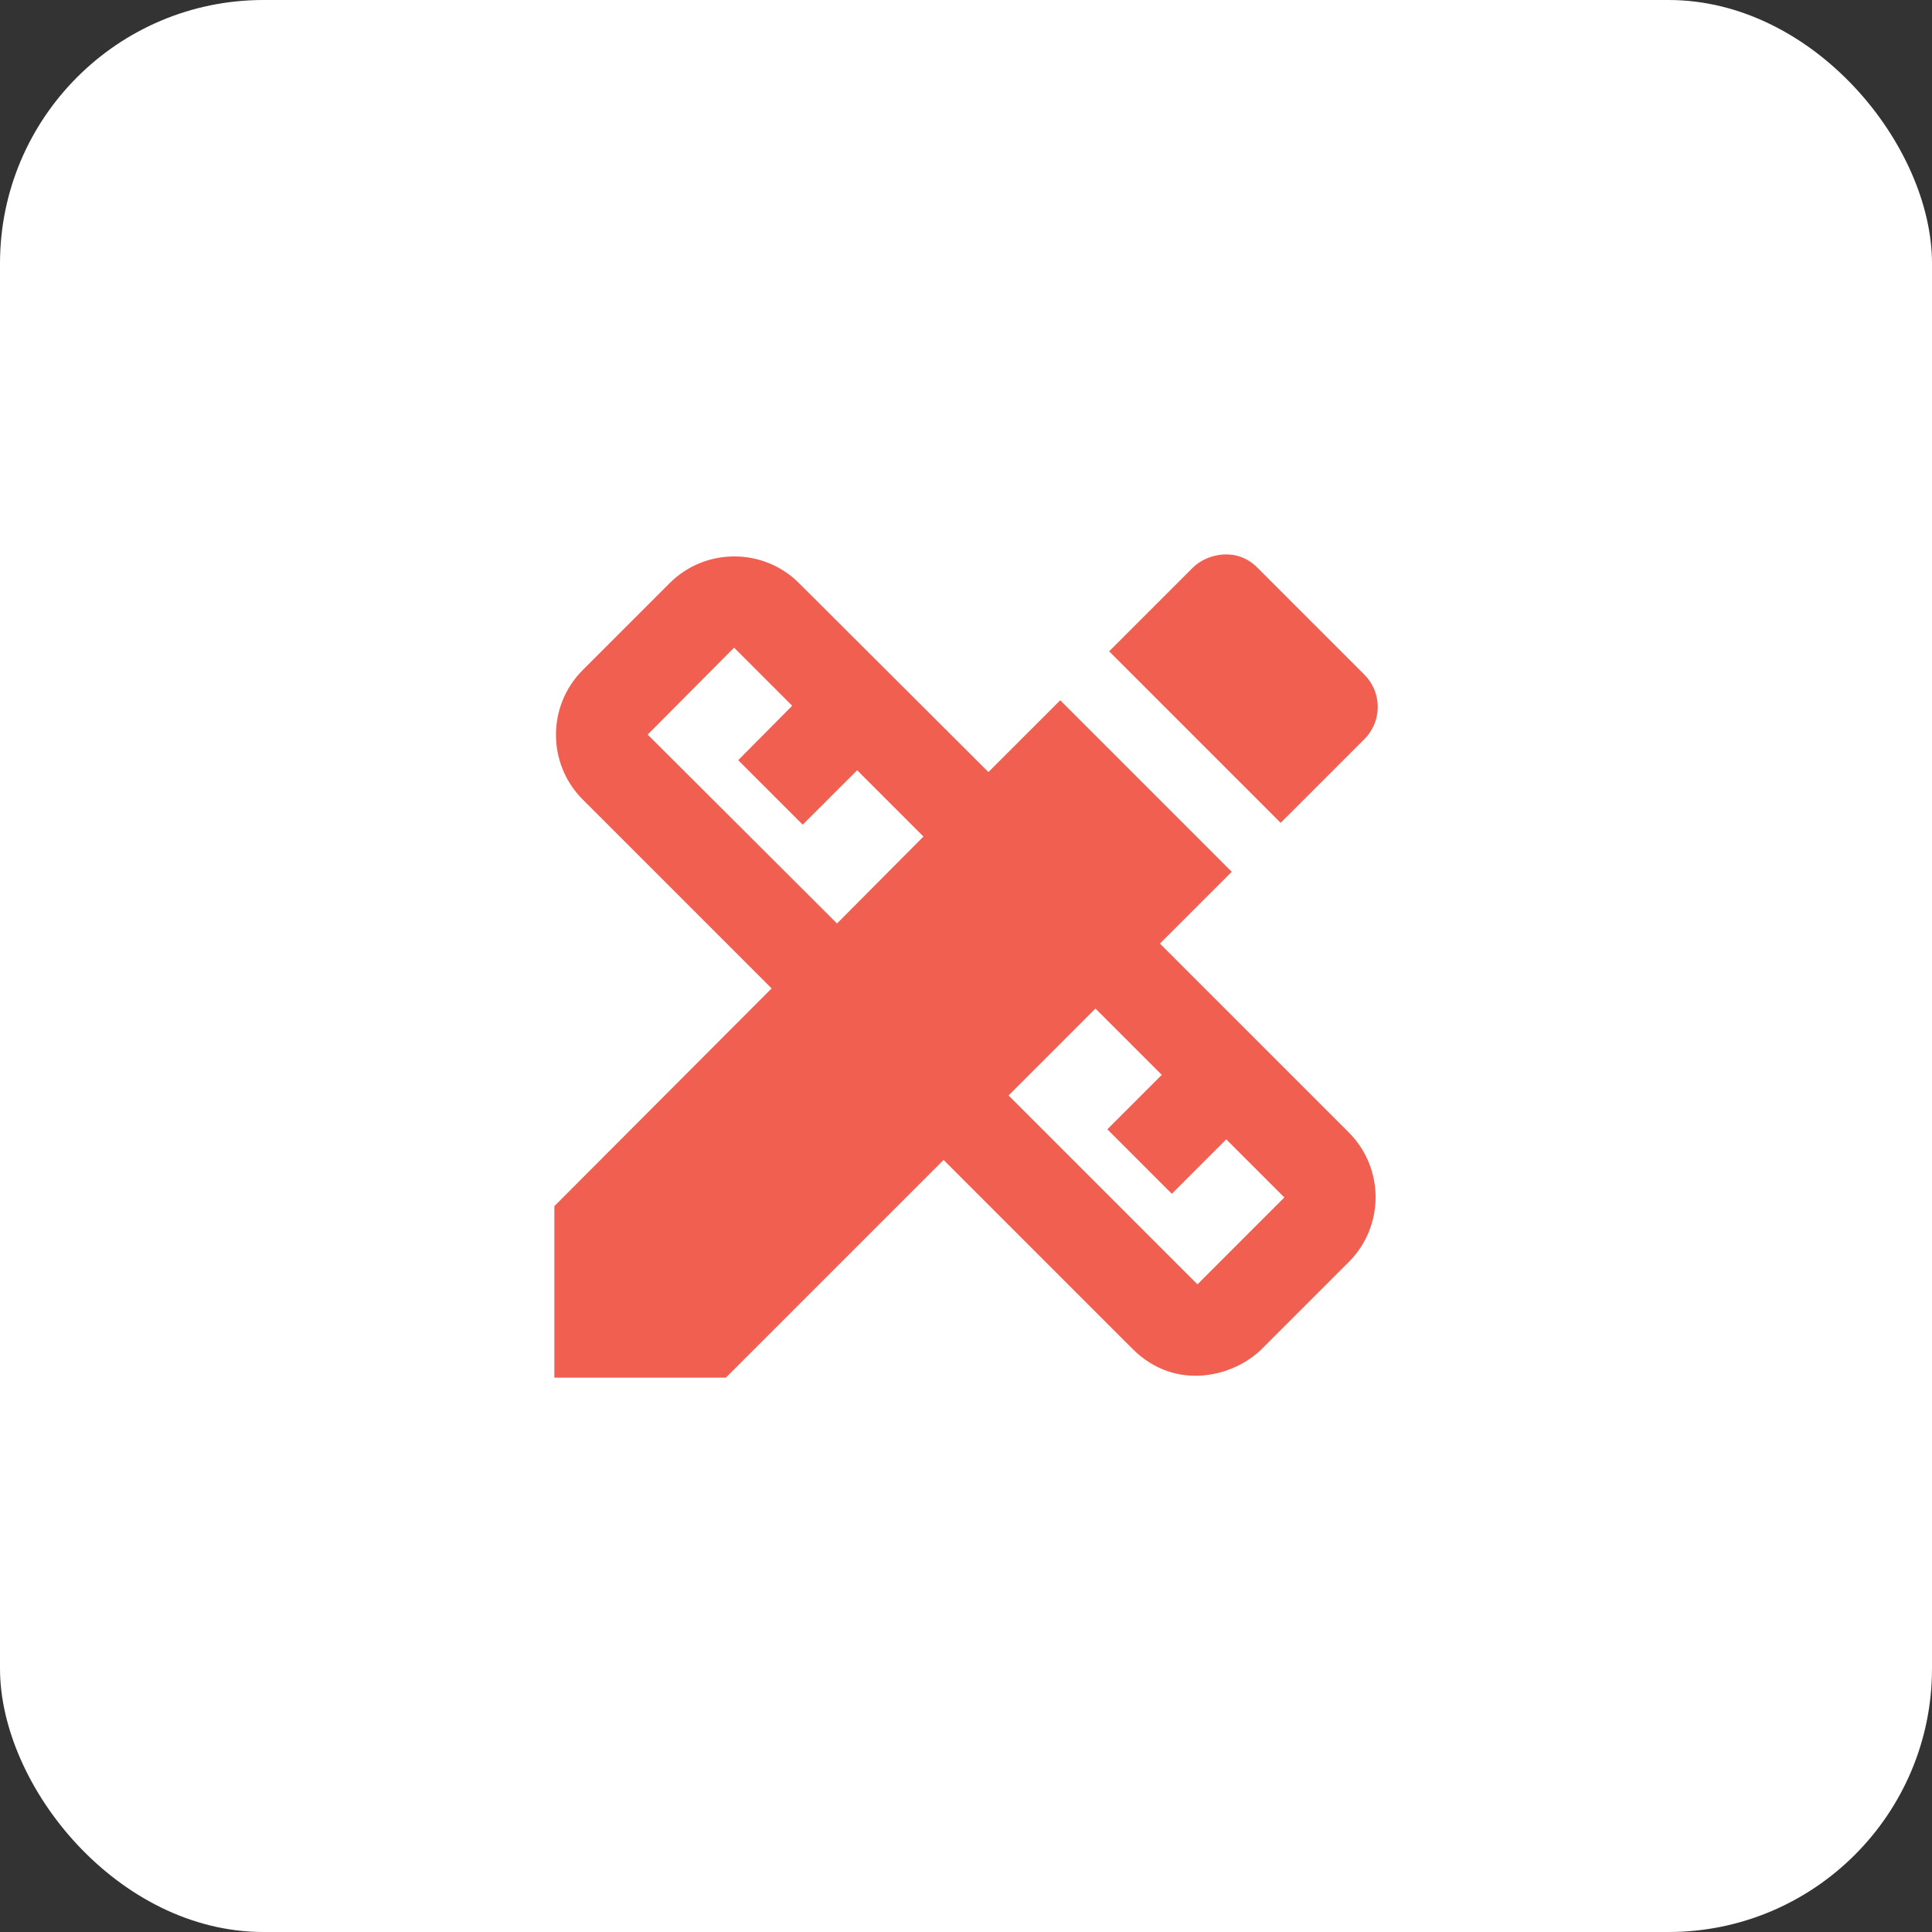 <?xml version="1.0" encoding="UTF-8"?> <svg xmlns="http://www.w3.org/2000/svg" width="88" height="88" viewBox="0 0 88 88" fill="none"><rect x="0" y="0" width="88" height="88" fill="#333333" stroke="none"/><rect width="88" height="88" rx="12" fill="white"></rect><path d="M52.833 42.979L56.104 39.709L48.292 31.896L45.021 35.167L36.396 26.563C34.771 24.938 32.125 24.938 30.5 26.563L26.542 30.521C24.917 32.146 24.917 34.792 26.542 36.417L35.146 45.021L25.25 54.938V62.75H33.062L42.979 52.834L51.583 61.438C53.562 63.417 56.229 62.688 57.479 61.438L61.438 57.479C63.062 55.854 63.062 53.209 61.438 51.584L52.833 42.979ZM38.125 42.063L29.5 33.459L33.438 29.5L36.083 32.146L33.625 34.625L36.562 37.563L39.042 35.084L42.062 38.104L38.125 42.063ZM54.542 58.5L45.938 49.896L49.896 45.938L52.917 48.959L50.438 51.438L53.375 54.375L55.854 51.896L58.5 54.542L54.542 58.5ZM62.146 33.667C62.339 33.474 62.492 33.245 62.597 32.993C62.701 32.741 62.755 32.471 62.755 32.198C62.755 31.925 62.701 31.655 62.597 31.403C62.492 31.151 62.339 30.922 62.146 30.729L57.271 25.854C56.292 24.875 54.938 25.25 54.333 25.854L50.521 29.667L58.333 37.479L62.146 33.667Z" fill="#F05F50"></path></svg> 